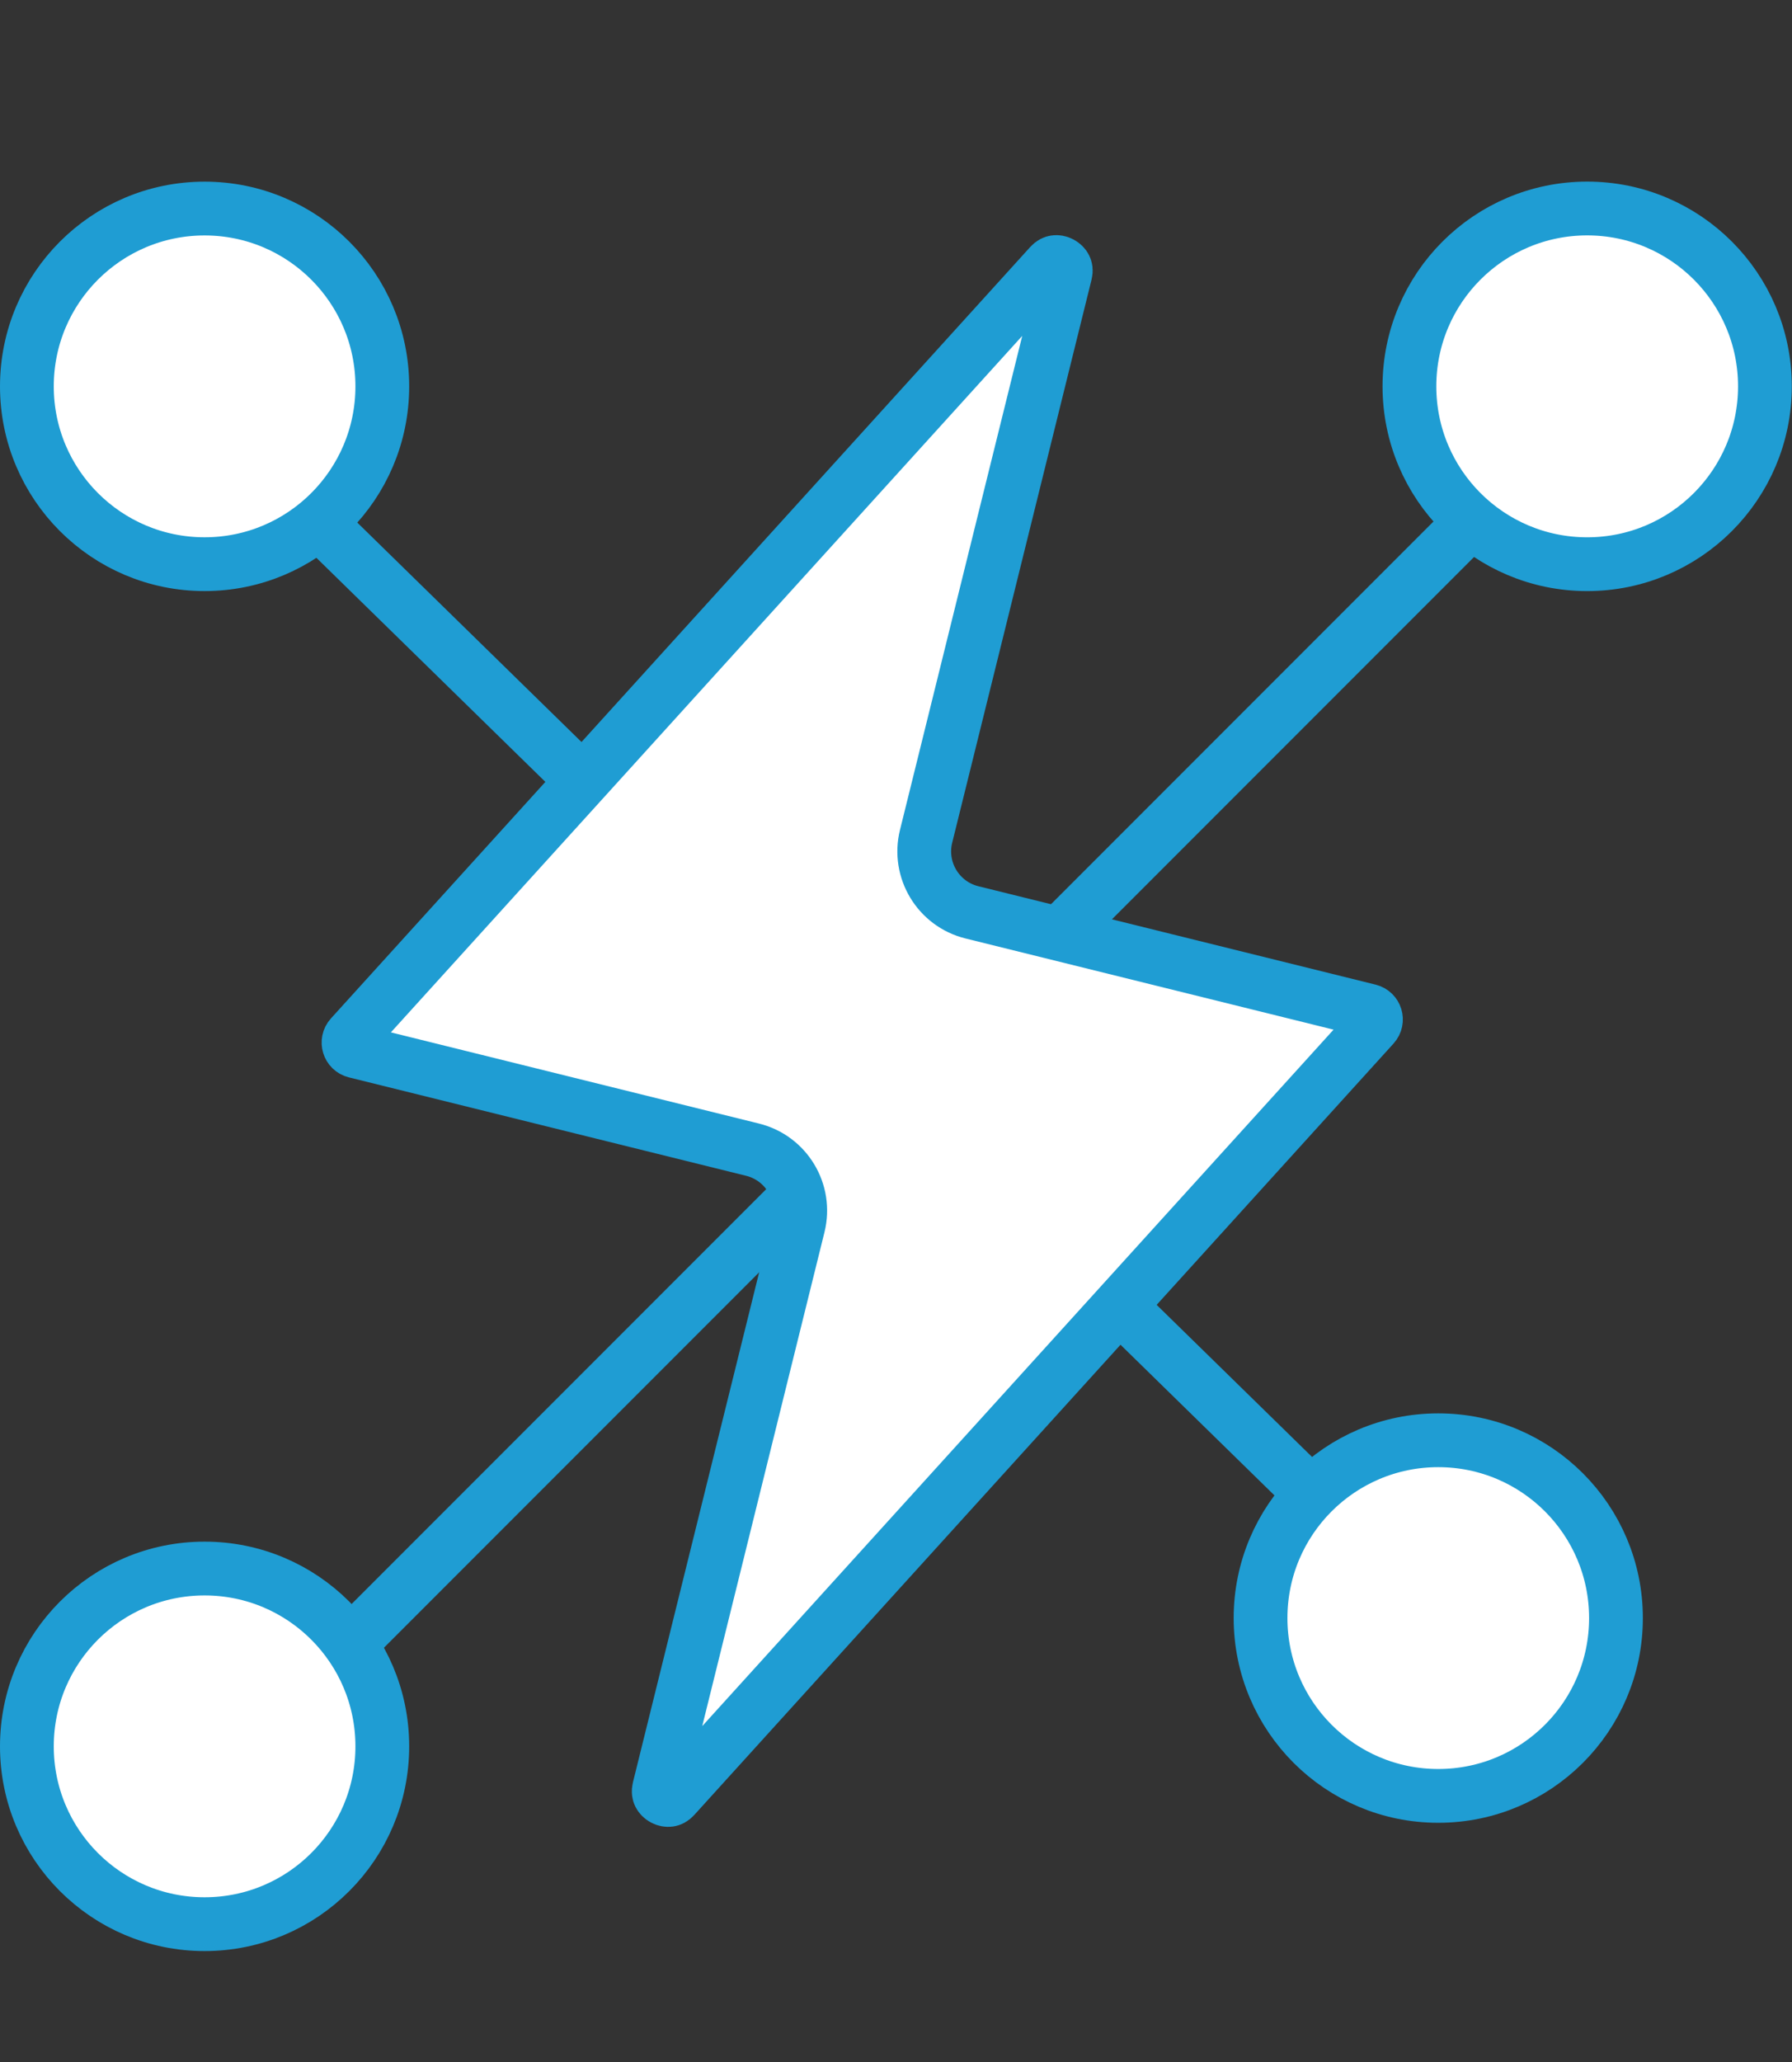 <svg xmlns="http://www.w3.org/2000/svg" width="100" height="115" viewBox="0 0 100 115" fill="none"><rect x="0" y="0" width="100" height="115" fill="#333333" stroke="none"/><path d="M6.996 18.585L80.26 90.242" stroke="#1F9DD3" stroke-width="3"></path><path d="M92.614 18.585L6.996 104.203" stroke="#1F9DD3" stroke-width="3"></path><path d="M58.886 14.618C58.976 14.605 59.091 14.622 59.203 14.682C59.316 14.742 59.394 14.827 59.434 14.909C59.468 14.978 59.494 15.08 59.454 15.243L51.679 46.643C51.215 48.519 52.359 50.417 54.235 50.882L76.404 56.371C76.771 56.462 76.908 56.911 76.654 57.191L37.634 100.212C37.521 100.337 37.422 100.372 37.346 100.383C37.256 100.395 37.141 100.378 37.029 100.318C36.916 100.258 36.839 100.172 36.798 100.09C36.765 100.021 36.738 99.919 36.778 99.756L44.553 68.358C45.017 66.481 43.873 64.584 41.997 64.119L19.828 58.63C19.461 58.539 19.324 58.089 19.578 57.808L58.598 14.787C58.711 14.663 58.81 14.628 58.886 14.618Z" fill="white" stroke="#1F9DD3" stroke-width="3"></path><circle cx="88.57" cy="21.547" r="9.919" fill="white" stroke="#1F9DD3" stroke-width="3"></circle><circle cx="11.417" cy="21.548" r="9.917" fill="white" stroke="#1F9DD3" stroke-width="3"></circle><circle cx="11.417" cy="97.396" r="9.917" fill="white" stroke="#1F9DD3" stroke-width="3"></circle><circle cx="80.26" cy="90.242" r="9.917" fill="white" stroke="#1F9DD3" stroke-width="3"></circle></svg>